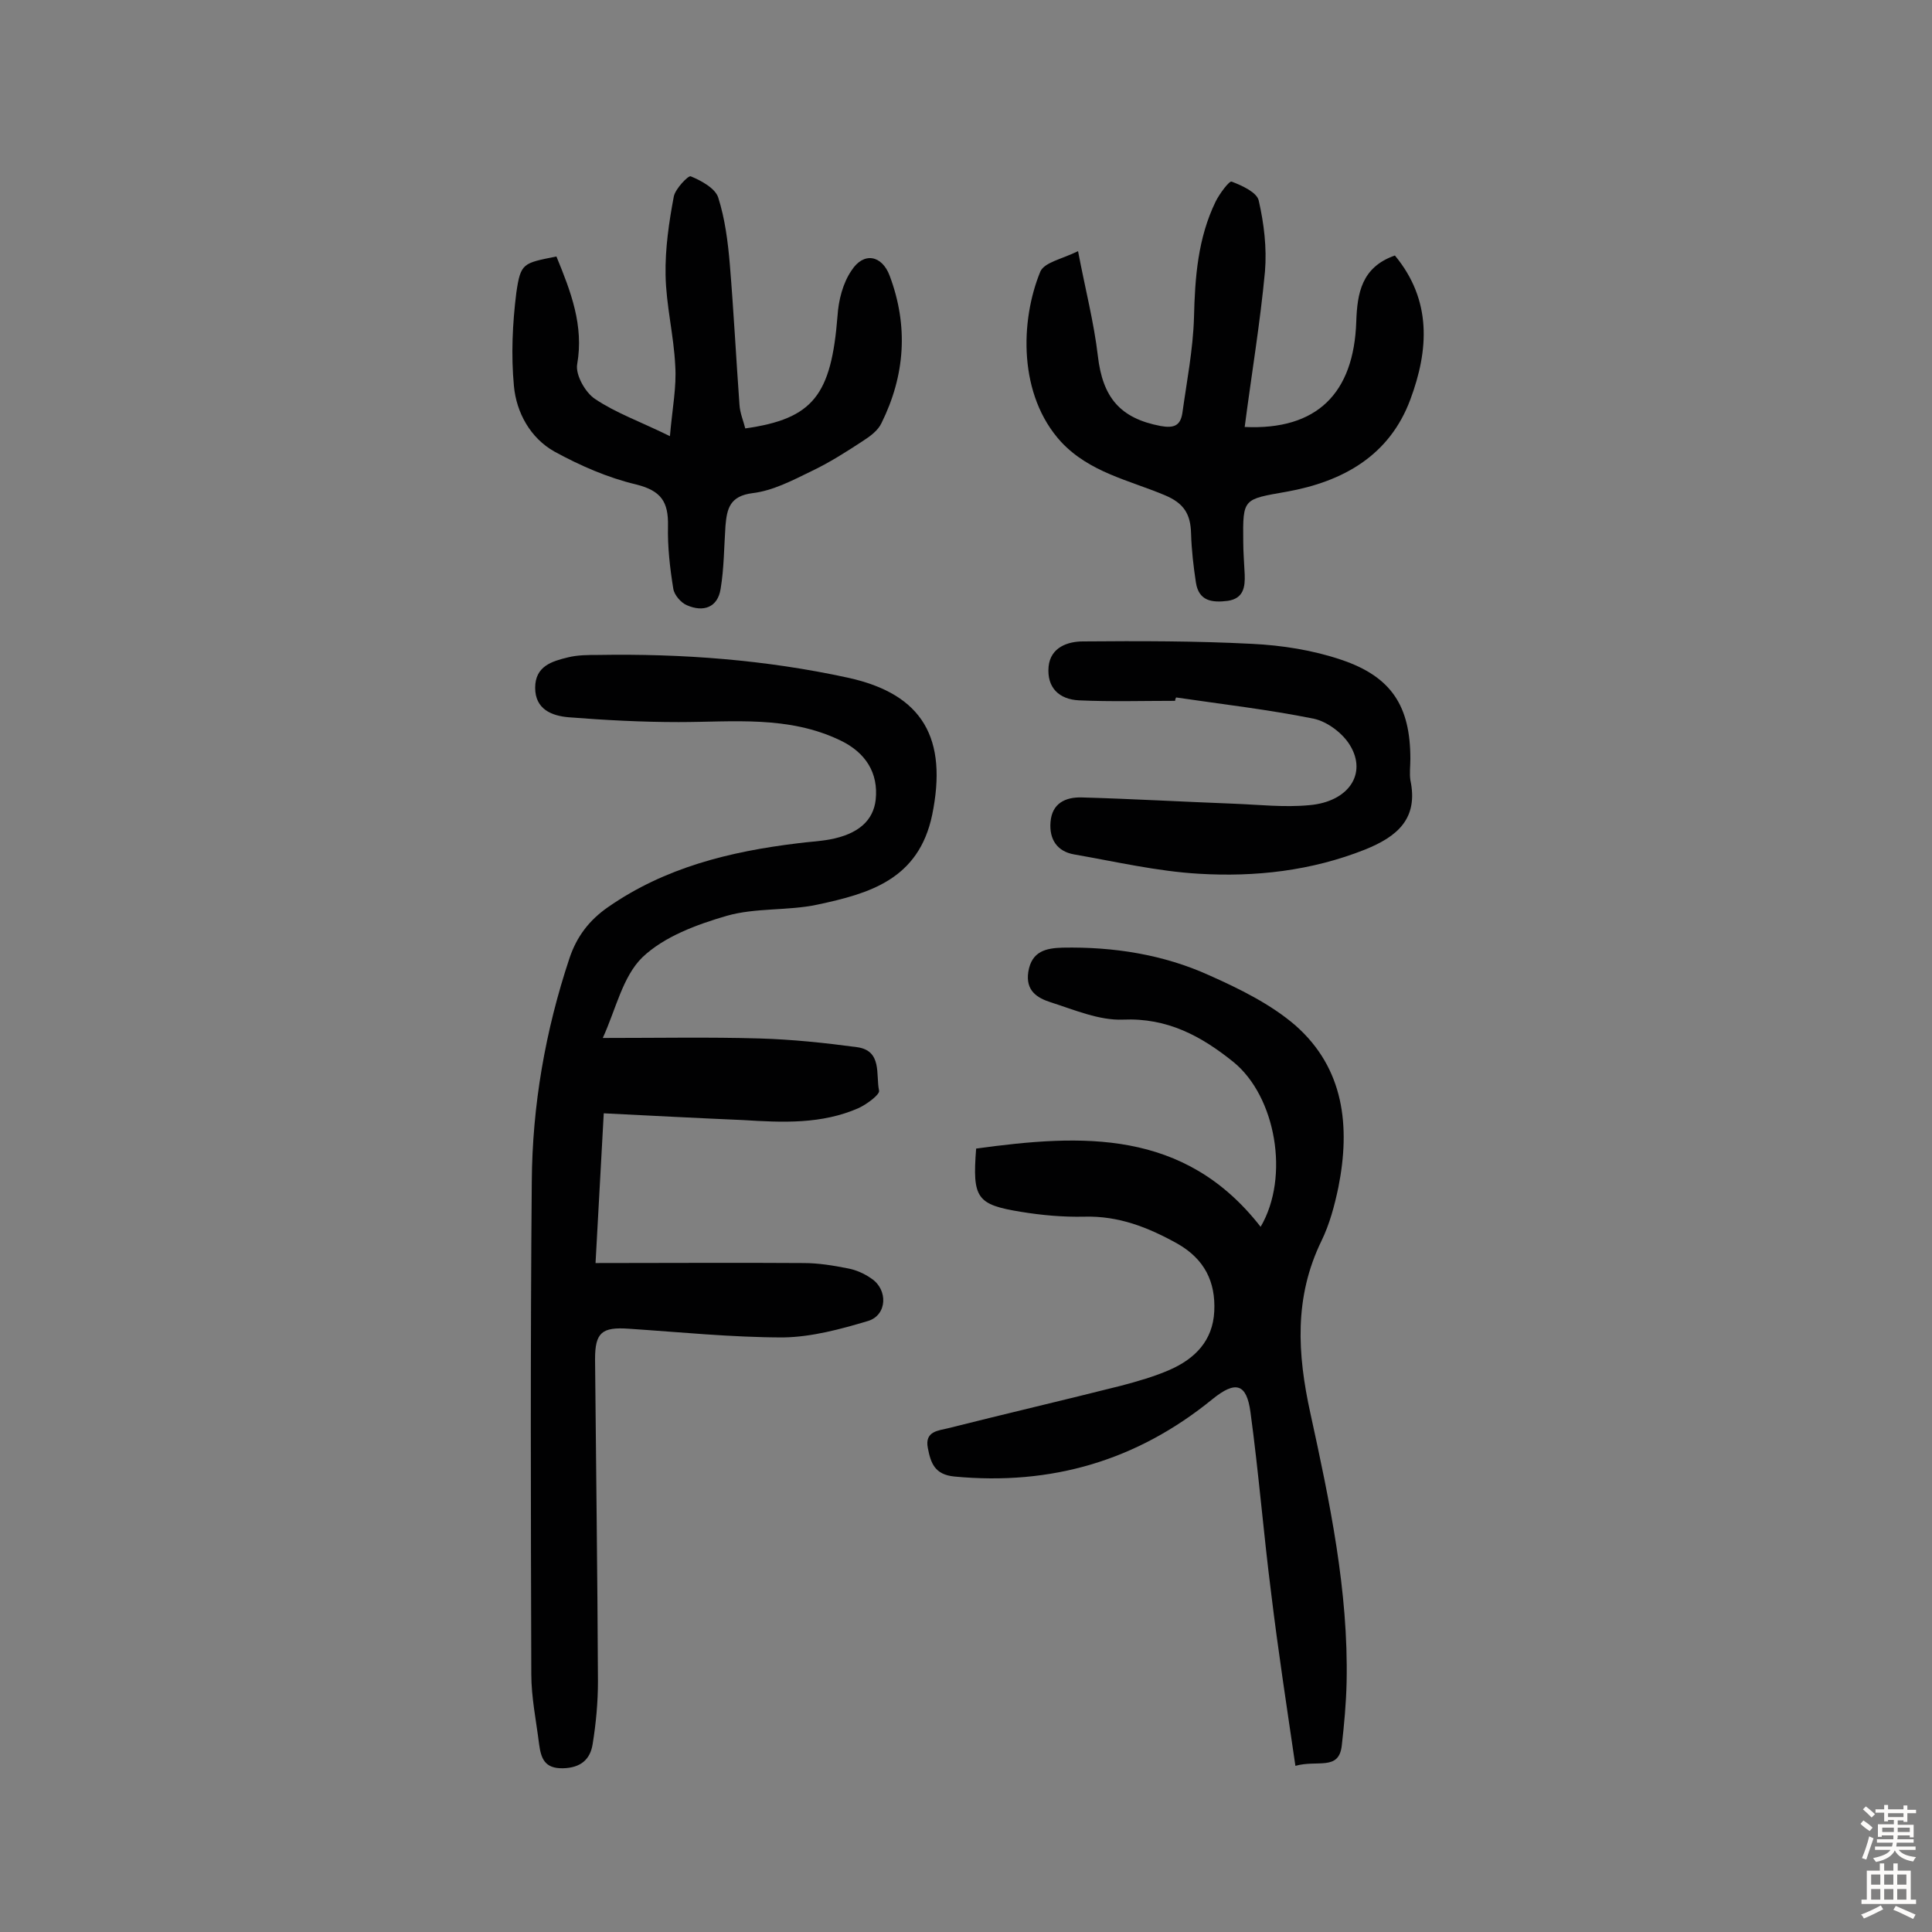 <svg enable-background="new 0 0 400 400" viewBox="0 0 400 400" xmlns="http://www.w3.org/2000/svg"><rect x="0" y="0" width="400" height="400" fill="#808080" stroke="none"/><g fill="#010102"><path d="m125 230.5c-.6 10.5-1.1 20.5-1.7 31 14.6 0 28.8-.1 43.1 0 3 0 6.1.5 9.1 1.1 1.7.3 3.5 1.1 4.9 2.1 3.5 2.3 3.3 7.6-.7 8.8-5.7 1.7-11.6 3.3-17.5 3.4-10.7 0-21.4-1.1-32-1.8-5.6-.4-7 .8-7 6.3.2 22.2.5 44.5.6 66.7 0 4.3-.4 8.7-1.1 13-.5 3.2-2.5 4.9-6.1 5-3.9.1-4.6-2.1-5-5.1-.6-4.8-1.6-9.6-1.6-14.4-.1-34-.2-67.9.1-101.9.1-15.8 2.8-31.3 7.8-46.3 1.5-4.5 4.1-7.9 8-10.6 11.8-8.2 25.2-11.5 39.2-13.2 2.2-.3 4.5-.4 6.7-.8 5.9-1.1 9-3.9 9.5-8.2.6-5.6-2.1-9.8-7.3-12.3-10.8-5.2-22.2-3.8-33.5-3.8-7.6 0-15.2-.4-22.8-1-3.4-.3-6.9-1.6-6.9-6.1s3.5-5.5 6.8-6.3c2-.5 4.2-.5 6.2-.5 17.4-.3 34.7 1 51.7 4.7 15.7 3.4 20.7 12.7 17.5 28.4-2.8 13.4-13 16.3-23.8 18.6-6.1 1.3-12.7.6-18.7 2.3-6.2 1.8-13 4.3-17.5 8.6-4.1 4-5.5 10.8-8.2 16.7 11.7 0 22-.2 32.4.1 6.8.2 13.5.9 20.2 1.8 5.3.7 3.9 5.7 4.6 9 .2.8-2.5 2.8-4.2 3.6-7.7 3.4-15.8 3-23.9 2.5-9.4-.4-18.8-.9-28.9-1.4z"/><path d="m268.2 365.6c-1.8-12.3-3.6-24-5-35.6-1.6-12.5-2.6-25.1-4.3-37.6-.8-6-3.1-6.6-7.9-2.7-15.6 12.7-33.3 17.9-53.4 16-4.1-.4-4.9-2.8-5.5-5.9-.7-3.5 2.2-3.6 4.2-4.1 11.9-3 23.9-5.8 35.8-8.8 3.4-.9 6.9-1.9 10.1-3.3 5.2-2.3 8.9-6 9.2-12.1s-2-10.8-7.6-14c-6.1-3.4-12.2-5.8-19.3-5.6-4.4.1-8.8-.3-13.1-1-9.2-1.5-10.1-2.8-9.3-13.1 21.9-3 43.1-4.1 58.9 16.2 6.1-10.4 3.1-27-5.6-34.1-6.7-5.4-13.7-9.2-22.9-8.8-4.9.2-10-2-15-3.6-2.8-.9-5.2-2.4-4.6-6.3.7-4.3 3.7-4.9 7.1-5 10.5-.2 20.8 1.4 30.3 5.7 6.3 2.8 12.8 6 17.9 10.4 10.1 8.9 11.4 20.9 8.9 33.5-.8 3.8-1.8 7.6-3.5 11.1-5.7 11.7-5 23.4-2.3 35.7 4 18.3 7.9 36.8 7.5 55.7-.1 4.4-.5 8.7-1 13.1-.6 5.3-5 2.9-9.6 4.2z"/><path d="m115.2 53.1c3 7.3 5.7 14.3 4.3 22.3-.4 2.2 1.7 5.9 3.7 7.2 4.3 2.9 9.4 4.7 15.5 7.7.5-5.8 1.4-10.2 1.1-14.6-.3-6.3-1.9-12.5-2-18.8-.1-5.4.7-10.9 1.7-16.2.3-1.6 3-4.4 3.5-4.2 2.2.9 5.1 2.5 5.7 4.4 1.4 4.4 2 9.1 2.4 13.8.8 9.7 1.3 19.4 2 29.1.1 1.7.8 3.3 1.2 4.9 14.1-2 17.8-6.9 19.1-23.3.2-3.2 1.1-6.8 2.9-9.4 2.5-3.9 6.3-3.2 7.9 1.1 3.9 10.4 3.2 20.6-1.7 30.5-.7 1.5-2.3 2.7-3.7 3.6-3.5 2.3-7.1 4.6-10.9 6.4-3.9 1.9-7.9 4-12.1 4.5-4.7.6-5.3 3.2-5.6 6.8-.3 4.4-.3 8.8-1 13-.6 3.9-3.6 4.9-7 3.4-1.2-.5-2.6-2.1-2.8-3.4-.7-4.3-1.2-8.7-1.1-13 .1-5-1.4-7.3-6.6-8.6-5.9-1.4-11.6-3.9-16.9-6.8-5-2.8-7.9-8.1-8.4-13.6-.6-6.4-.3-12.9.5-19.3.9-6.2 1.4-6.1 8.3-7.5z"/><path d="m223.2 52c1.5 7.9 3.3 14.8 4.1 21.7 1 8.6 4.6 12.9 13 14.5 2.8.5 4.1-.1 4.5-2.7.9-6.5 2.2-13.1 2.4-19.7.2-8.4.8-16.5 4.5-24.1.8-1.6 2.8-4.3 3.3-4.1 2.1.8 5.2 2.2 5.6 3.9 1.1 4.8 1.7 9.8 1.3 14.7-1 10.7-2.8 21.4-4.2 32.2 15 .7 22.6-7 23.1-21.8.2-5.9 1.1-11.3 8-13.7 7.7 9.3 7 19.6 3.2 29.8-4.3 11.6-13.9 17-25.6 19.1-9 1.6-9.1 1.3-9 10.3 0 2.3.2 4.5.3 6.8.1 2.6-.2 5-3.5 5.5-3.2.4-6 .1-6.6-3.8-.5-3.3-.9-6.7-1-10.1-.1-4-1.4-6.3-5.5-8-7.4-3.1-15.5-4.7-21.4-11-8.9-9.7-8.5-25.1-4.3-35.3.9-1.9 4.3-2.5 7.8-4.2z"/><path d="m243.3 145.1c-6.6 0-13.3.2-19.9-.1-4.1-.2-6.7-2.6-6.3-7 .4-4 4-5.2 7.1-5.2 11.7-.1 23.4-.1 35 .5 6.2.3 12.6 1.3 18.5 3.3 10.4 3.5 14.3 9.6 14.3 20.5 0 1.5-.2 3 0 4.4 1.7 8-2.7 11.7-9.4 14.4-11.1 4.4-22.7 5.7-34.4 5-8.6-.5-17.2-2.5-25.8-4-3.5-.6-5.2-3.1-4.9-6.7.3-3.9 3.1-5.2 6.5-5.1 10.5.3 21 .9 31.5 1.3 5.2.2 10.4.8 15.6.3 8.1-.7 12-6.5 8.4-12.4-1.5-2.5-4.7-4.9-7.5-5.5-9.4-1.9-19-3-28.5-4.4-.1.2-.2.4-.2.7z"/></g><path d="m385.2 377.6.6-.7c.6.4 1.3.9 1.9 1.5l-.6.7c-.8-.5-1.4-1-1.9-1.5zm.3 7.1c.6-1.4 1.1-2.9 1.5-4.5.3.1.6.3.9.4-.5 1.4-1 2.9-1.5 4.4zm.2-10.1.6-.6c.7.5 1.3 1.1 1.9 1.6l-.7.7c-.6-.6-1.2-1.2-1.8-1.7zm8.4-.8h.8v.9h1.8v.7h-1.8v1.8h-.8v-.3h-1.2v.9h3.3v2.6h-.8v-.4h-2.5c0 .3 0 .6-.1.8h3.4v.7h-3.5c0 .3-.1.6-.1.8h4v.7h-3.5c.7.9 1.9 1.3 3.6 1.5-.2.2-.4.5-.6.9-1.9-.3-3.2-1.1-3.8-2.3-.5 1.1-1.8 2-3.9 2.4-.2-.3-.4-.5-.6-.8 1.9-.4 3.1-.9 3.6-1.7h-3.2v-.7h3.5c.1-.2.1-.5.2-.8h-3.3v-.7h3.4c0-.2 0-.5 0-.8h-2.4v.3h-.8v-2.6h3.3v-.9h-1.2v.3h-.8v-1.8h-1.8v-.7h1.8v-.9h.8v.9h3.2zm-4.4 5.5h2.4c0-.3 0-.6 0-.9h-2.4zm1.2-3.1h3.2v-.8h-3.2zm4.4 2.2h-2.4v.9h2.5v-.9z" fill="#fcfbfa"/><path d="m389.2 385.8h.9v1.5h1.9v-1.5h.9v1.5h2.7v6h1.1v.9h-11.3v-.9h1.1v-6h2.7zm.2 8.7.5.8c-1.2.6-2.5 1.3-4 1.9-.2-.3-.3-.6-.6-.8 1.6-.6 3-1.3 4.1-1.9zm-2-4.3h1.9v-2.1h-1.9zm0 3.1h1.9v-2.2h-1.9zm2.7-3.1h1.9v-2.1h-1.9zm0 3.1h1.9v-2.2h-1.9zm2.4 1.3c1.4.6 2.7 1.2 4.1 1.8l-.5.9c-1.5-.7-2.8-1.4-4.1-1.9zm2.2-6.5h-1.9v2.1h1.9zm-1.9 5.2h1.9v-2.2h-1.9z" fill="#fcfbfa"/></svg>